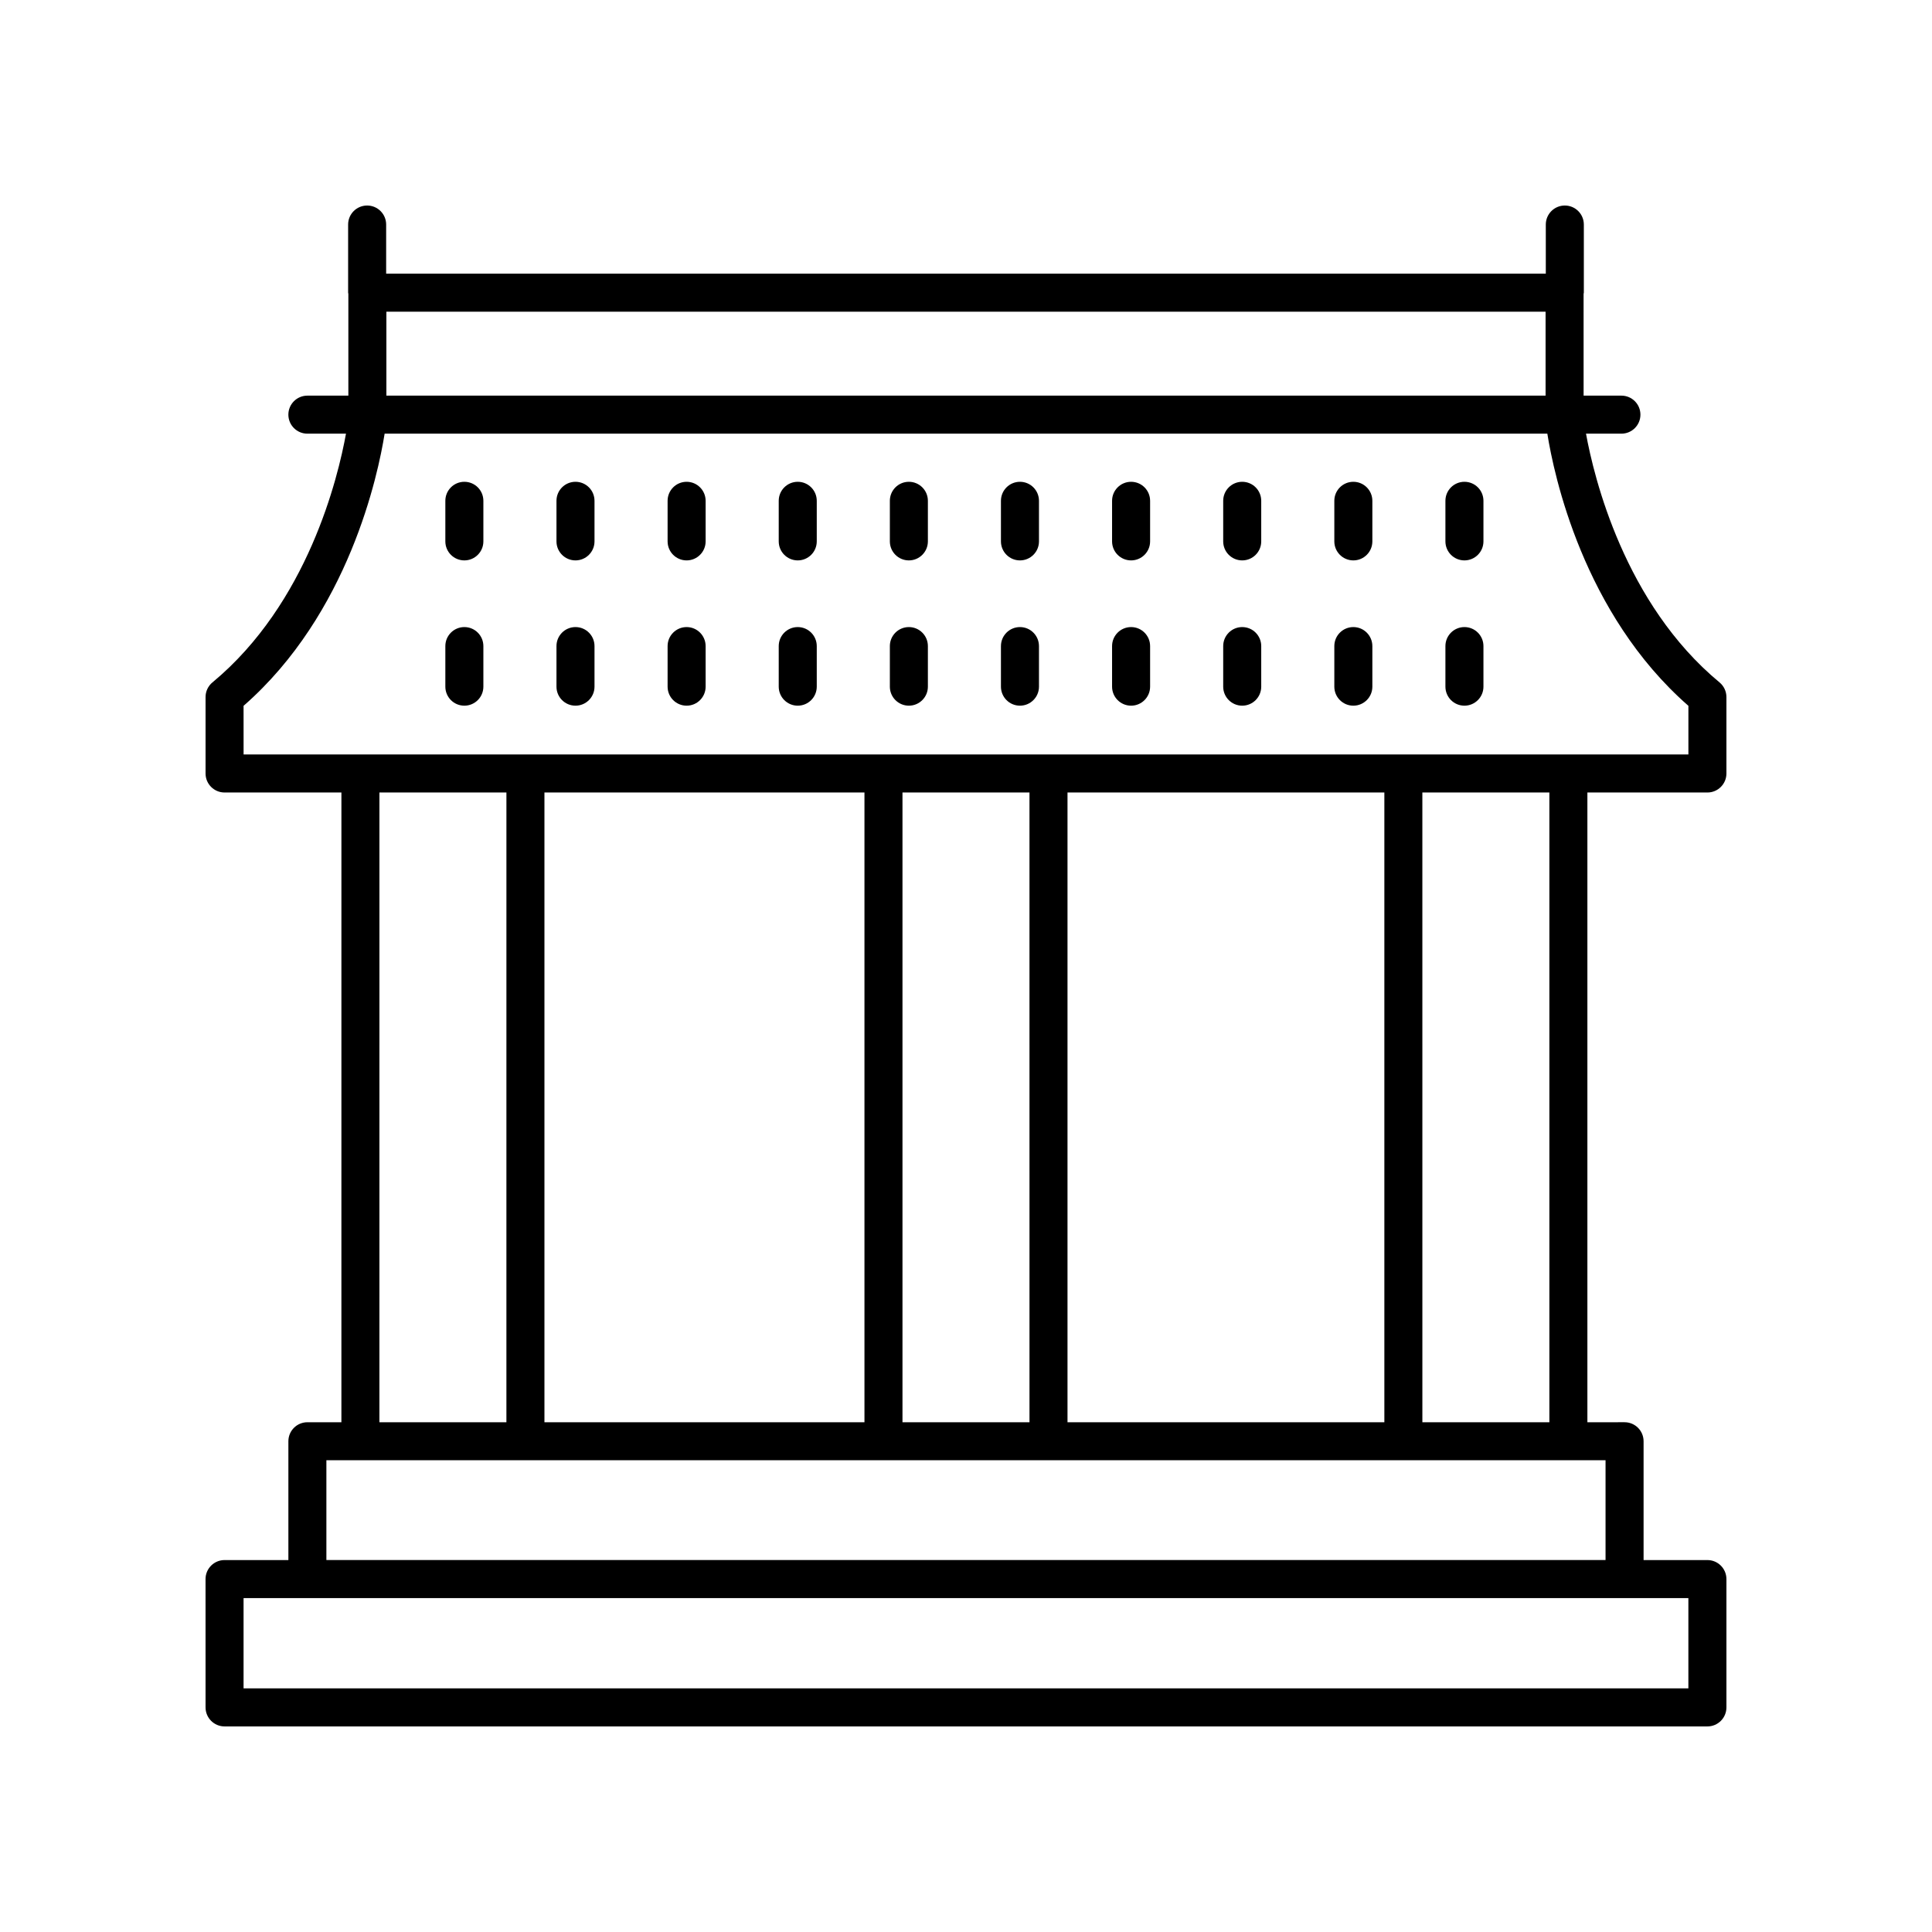 <?xml version="1.0" encoding="UTF-8"?>
<!-- Uploaded to: SVG Repo, www.svgrepo.com, Generator: SVG Repo Mixer Tools -->
<svg fill="#000000" width="800px" height="800px" version="1.1" viewBox="144 144 512 512" xmlns="http://www.w3.org/2000/svg">
 <g>
  <path d="m267.06 271.68c-2.781 0-5.039 2.254-5.039 5.039v10.754c0 2.781 2.254 5.039 5.039 5.039 2.781 0 5.039-2.254 5.039-5.039v-10.754c0-2.785-2.258-5.039-5.039-5.039z"/>
  <path d="m267.06 310.18c-2.781 0-5.039 2.254-5.039 5.039v10.754c0 2.781 2.254 5.039 5.039 5.039 2.781 0 5.039-2.254 5.039-5.039v-10.754c0-2.781-2.258-5.039-5.039-5.039z"/>
  <path d="m296.51 271.68c-2.781 0-5.039 2.254-5.039 5.039v10.754c0 2.781 2.254 5.039 5.039 5.039 2.781 0 5.039-2.254 5.039-5.039v-10.754c0-2.785-2.258-5.039-5.039-5.039z"/>
  <path d="m296.51 310.18c-2.781 0-5.039 2.254-5.039 5.039v10.754c0 2.781 2.254 5.039 5.039 5.039 2.781 0 5.039-2.254 5.039-5.039v-10.754c0-2.781-2.258-5.039-5.039-5.039z"/>
  <path d="m325.96 271.68c-2.781 0-5.039 2.254-5.039 5.039v10.754c0 2.781 2.254 5.039 5.039 5.039 2.781 0 5.039-2.254 5.039-5.039v-10.754c-0.004-2.785-2.258-5.039-5.039-5.039z"/>
  <path d="m325.96 310.18c-2.781 0-5.039 2.254-5.039 5.039v10.754c0 2.781 2.254 5.039 5.039 5.039 2.781 0 5.039-2.254 5.039-5.039v-10.754c-0.004-2.781-2.258-5.039-5.039-5.039z"/>
  <path d="m355.41 271.68c-2.781 0-5.039 2.254-5.039 5.039v10.754c0 2.781 2.254 5.039 5.039 5.039 2.781 0 5.039-2.254 5.039-5.039v-10.754c0-2.785-2.258-5.039-5.039-5.039z"/>
  <path d="m355.41 310.18c-2.781 0-5.039 2.254-5.039 5.039v10.754c0 2.781 2.254 5.039 5.039 5.039 2.781 0 5.039-2.254 5.039-5.039v-10.754c0-2.781-2.258-5.039-5.039-5.039z"/>
  <path d="m384.86 271.68c-2.781 0-5.039 2.254-5.039 5.039v10.754c0 2.781 2.254 5.039 5.039 5.039 2.781 0 5.039-2.254 5.039-5.039v-10.754c0-2.785-2.258-5.039-5.039-5.039z"/>
  <path d="m384.86 310.18c-2.781 0-5.039 2.254-5.039 5.039v10.754c0 2.781 2.254 5.039 5.039 5.039 2.781 0 5.039-2.254 5.039-5.039v-10.754c0-2.781-2.258-5.039-5.039-5.039z"/>
  <path d="m414.3 271.68c-2.781 0-5.039 2.254-5.039 5.039v10.754c0 2.781 2.254 5.039 5.039 5.039 2.781 0 5.039-2.254 5.039-5.039v-10.754c-0.004-2.785-2.258-5.039-5.039-5.039z"/>
  <path d="m414.3 310.18c-2.781 0-5.039 2.254-5.039 5.039v10.754c0 2.781 2.254 5.039 5.039 5.039 2.781 0 5.039-2.254 5.039-5.039v-10.754c-0.004-2.781-2.258-5.039-5.039-5.039z"/>
  <path d="m443.75 271.68c-2.781 0-5.039 2.254-5.039 5.039v10.754c0 2.781 2.254 5.039 5.039 5.039 2.781 0 5.039-2.254 5.039-5.039v-10.754c0-2.785-2.258-5.039-5.039-5.039z"/>
  <path d="m443.75 310.18c-2.781 0-5.039 2.254-5.039 5.039v10.754c0 2.781 2.254 5.039 5.039 5.039 2.781 0 5.039-2.254 5.039-5.039v-10.754c0-2.781-2.258-5.039-5.039-5.039z"/>
  <path d="m473.2 271.68c-2.781 0-5.039 2.254-5.039 5.039v10.754c0 2.781 2.254 5.039 5.039 5.039 2.781 0 5.039-2.254 5.039-5.039v-10.754c0-2.785-2.258-5.039-5.039-5.039z"/>
  <path d="m473.2 310.18c-2.781 0-5.039 2.254-5.039 5.039v10.754c0 2.781 2.254 5.039 5.039 5.039 2.781 0 5.039-2.254 5.039-5.039v-10.754c0-2.781-2.258-5.039-5.039-5.039z"/>
  <path d="m502.65 271.68c-2.781 0-5.039 2.254-5.039 5.039v10.754c0 2.781 2.254 5.039 5.039 5.039 2.781 0 5.039-2.254 5.039-5.039v-10.754c-0.004-2.785-2.258-5.039-5.039-5.039z"/>
  <path d="m502.65 310.18c-2.781 0-5.039 2.254-5.039 5.039v10.754c0 2.781 2.254 5.039 5.039 5.039 2.781 0 5.039-2.254 5.039-5.039v-10.754c-0.004-2.781-2.258-5.039-5.039-5.039z"/>
  <path d="m532.09 271.68c-2.781 0-5.039 2.254-5.039 5.039v10.754c0 2.781 2.254 5.039 5.039 5.039 2.781 0 5.039-2.254 5.039-5.039v-10.754c0-2.785-2.258-5.039-5.039-5.039z"/>
  <path d="m532.09 310.18c-2.781 0-5.039 2.254-5.039 5.039v10.754c0 2.781 2.254 5.039 5.039 5.039 2.781 0 5.039-2.254 5.039-5.039v-10.754c0-2.781-2.258-5.039-5.039-5.039z"/>
  <path d="m203.51 601.52h392.97c2.781 0 5.039-2.254 5.039-5.039v-34.008c0-2.781-2.254-5.039-5.039-5.039h-16.914v-31.488c0-2.781-2.254-5.039-5.039-5.039l-9.852 0.004v-166.89h31.805c2.781 0 5.039-2.254 5.039-5.039v-20.254c0-1.5-0.668-2.922-1.824-3.879-25.227-20.91-33.277-54.344-35.387-65.922h9.383c2.781 0 5.039-2.254 5.039-5.039 0-2.781-2.254-5.039-5.039-5.039h-10.02l-0.004-26.973c0.008-0.109 0.066-0.203 0.066-0.316v-18.055c0-2.781-2.254-5.039-5.039-5.039-2.781 0-5.039 2.254-5.039 5.039v13.016h-307.32v-13.016c0-2.781-2.254-5.039-5.039-5.039-2.781 0-5.039 2.254-5.039 5.039v18.055c0 0.109 0.055 0.199 0.062 0.305v26.984h-10.859c-2.781 0-5.039 2.254-5.039 5.039 0 2.781 2.254 5.039 5.039 5.039h10.23c-2.09 11.562-10.094 44.953-35.395 65.922-1.152 0.953-1.82 2.375-1.82 3.875v20.258c0 2.781 2.254 5.039 5.039 5.039h30.965l-0.004 166.89h-9.012c-2.781 0-5.039 2.254-5.039 5.039v31.488l-16.914-0.004c-2.781 0-5.039 2.254-5.039 5.039l0.004 34.008c0 2.781 2.254 5.039 5.035 5.039zm351.09-80.609h-33.656l-0.004-166.89h33.66zm-127.7 0v-166.89h83.969v166.89zm-43.734 0v-166.89h33.656l0.004 166.89zm-94.883 0v-166.89h84.809v166.89zm-41.887-294.31h307.2v22.25h-307.2zm-37.848 104.45c27.934-24.426 35.66-61.324 37.383-72.125h308.13c1.723 10.801 9.453 47.699 37.383 72.125v12.891h-382.89zm36.004 22.969h33.656l-0.004 166.89h-33.656zm-14.055 176.96h338.99v26.449h-338.99zm-21.949 36.527h382.89v23.93h-382.89z"/>
 </g>
</svg>